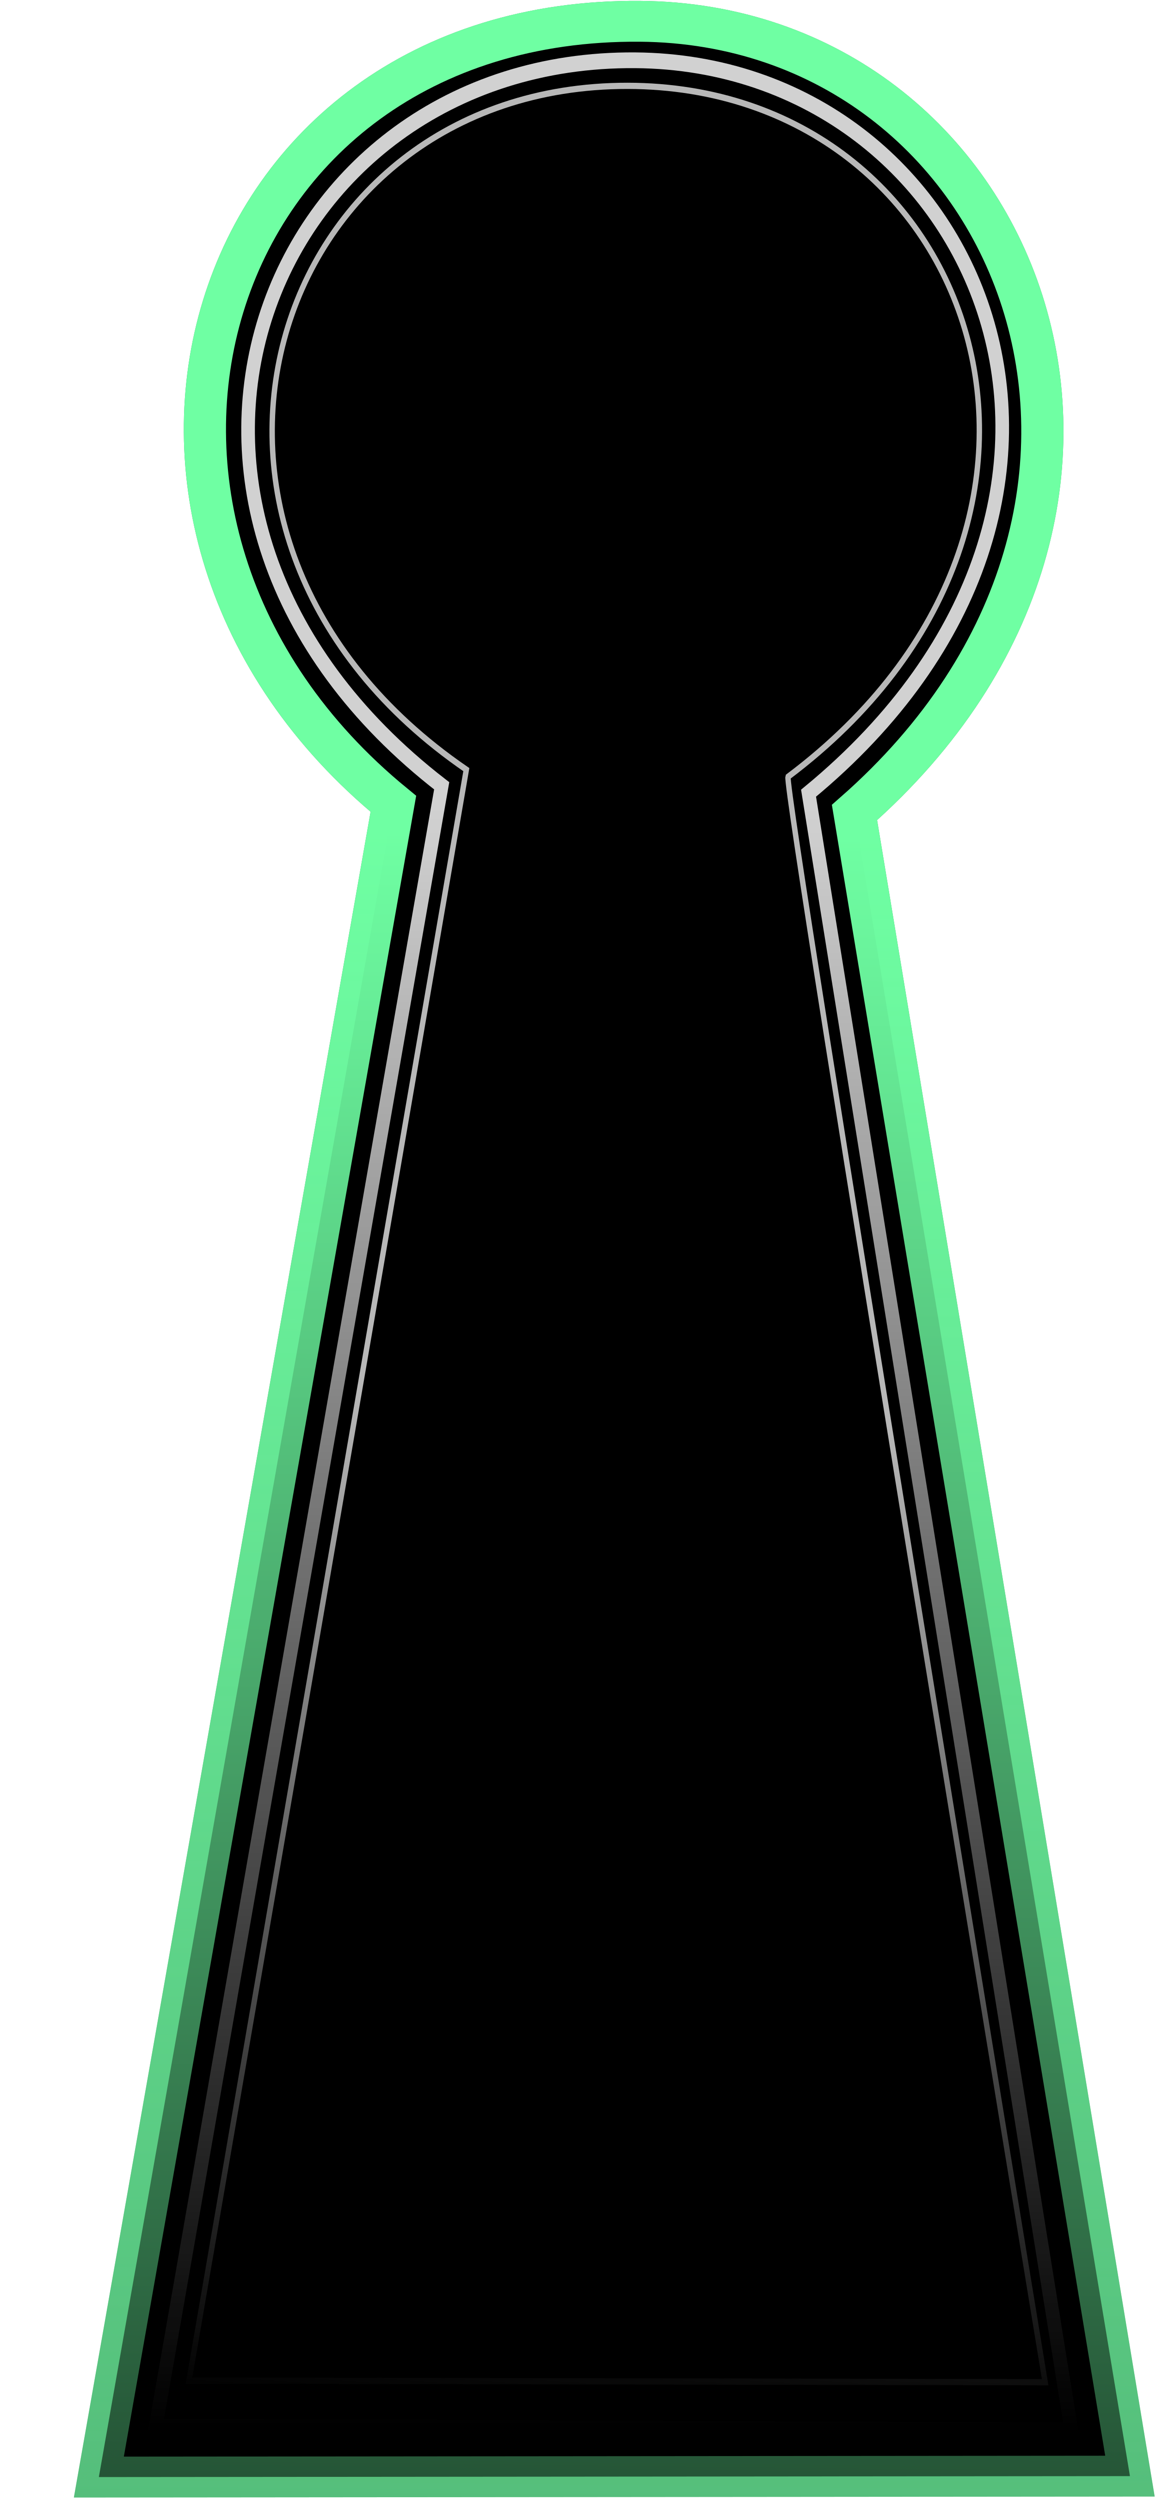 <?xml version="1.0" encoding="UTF-8" standalone="no"?>
<svg
   xmlns:dc="http://purl.org/dc/elements/1.1/"
   xmlns:cc="http://creativecommons.org/ns#"
   xmlns:rdf="http://www.w3.org/1999/02/22-rdf-syntax-ns#"
   xmlns:svg="http://www.w3.org/2000/svg"
   xmlns="http://www.w3.org/2000/svg"
   xmlns:xlink="http://www.w3.org/1999/xlink"
   xmlns:sodipodi="http://sodipodi.sourceforge.net/DTD/sodipodi-0.dtd"
   xmlns:inkscape="http://www.inkscape.org/namespaces/inkscape"
   inkscape:version="1.0 (4035a4fb49, 2020-05-01)"
   sodipodi:docname="keyhole_light_green.svg"
   id="svg5"
   version="1.1"
   viewBox="0 0 40.448 87.43"
   height="87.43mm"
   width="40.448mm">
  <sodipodi:namedview
     inkscape:document-rotation="0"
     inkscape:current-layer="layer2"
     inkscape:window-maximized="1"
     inkscape:window-y="44"
     inkscape:window-x="1920"
     inkscape:window-height="1012"
     inkscape:window-width="1920"
     inkscape:cy="180.55931"
     inkscape:cx="65.808366"
     inkscape:zoom="1.5037598"
     showgrid="false"
     inkscape:document-units="mm"
     inkscape:pagecheckerboard="0"
     inkscape:pageopacity="0.0"
     inkscape:pageshadow="2"
     borderopacity="1.0"
     bordercolor="#666666"
     pagecolor="#ffffff"
     id="namedview7" />
  <defs
     id="defs2">
    <linearGradient
       id="linearGradient28135"
       inkscape:collect="always">
      <stop
         id="stop28131"
         offset="0"
         style="stop-color:#ffffff;stop-opacity:1;" />
      <stop
         id="stop28133"
         offset="1"
         style="stop-color:#ffffff;stop-opacity:0;" />
    </linearGradient>
    <filter
       height="1.017"
       width="1.05"
       y="-0.009"
       x="-0.025"
       id="filter81415-6-36"
       style="color-interpolation-filters:sRGB"
       inkscape:collect="always">
      <feGaussianBlur
         id="feGaussianBlur81417-2-7"
         stdDeviation="0.036"
         inkscape:collect="always" />
    </filter>
    <linearGradient
       gradientUnits="userSpaceOnUse"
       y2="360.96"
       x2="104.69"
       y1="103.222"
       x1="107.532"
       id="linearGradient5083"
       xlink:href="#linearGradient5081"
       inkscape:collect="always" />
    <linearGradient
       id="linearGradient5081"
       inkscape:collect="always">
      <stop
         id="stop5077"
         offset="0"
         style="stop-color:#6fffa3;stop-opacity:1;" />
      <stop
         id="stop5079"
         offset="1"
         style="stop-color:#6fffa3;stop-opacity:0;" />
    </linearGradient>
    <filter
       height="1.017"
       width="1.05"
       y="-0.009"
       x="-0.025"
       id="filter81415-62"
       style="color-interpolation-filters:sRGB"
       inkscape:collect="always">
      <feGaussianBlur
         id="feGaussianBlur81417-91"
         stdDeviation="0.036"
         inkscape:collect="always" />
    </filter>
    <filter
       height="1.025"
       width="1.06"
       y="-0.013"
       x="-0.03"
       id="filter81415-3-9"
       style="color-interpolation-filters:sRGB"
       inkscape:collect="always">
      <feGaussianBlur
         id="feGaussianBlur81417-6-36"
         stdDeviation="0.991"
         inkscape:collect="always" />
    </filter>
    <filter
       height="1.027"
       width="1.065"
       y="-0.014"
       x="-0.032"
       id="filter11723-2"
       style="color-interpolation-filters:sRGB"
       inkscape:collect="always">
      <feGaussianBlur
         id="feGaussianBlur11725-6"
         stdDeviation="1.298"
         inkscape:collect="always" />
    </filter>
    <linearGradient
       y2="276.033"
       x2="107.104"
       y1="102.141"
       x1="107.122"
       gradientUnits="userSpaceOnUse"
       id="linearGradient900"
       xlink:href="#linearGradient28135"
       inkscape:collect="always" />
    <linearGradient
       y2="282.744"
       x2="107.402"
       y1="169.827"
       x1="114.214"
       gradientUnits="userSpaceOnUse"
       id="linearGradient902"
       xlink:href="#linearGradient28135"
       inkscape:collect="always" />
  </defs>
  <g
     transform="translate(-74.873,-90.61)"
     style="display:inline;opacity:1"
     inkscape:label="light_green_layer"
     id="layer2"
     inkscape:groupmode="layer">
    <path
       transform="matrix(0.346,0,0,0.335,59.507,85.204)"
       sodipodi:nodetypes="cscccc"
       id="path27876-9-1"
       d="M 84.19,100.053 C 49.579,70.785 64.606,18.004 109.122,18.36 c 38.282,0.306 57.581,50.079 21.701,82.598 l 27.854,173.679 -104.27,0.098 z"
       style="display:inline;fill:none;fill-opacity:1;stroke:#499f68;stroke-width:4.265;stroke-linecap:butt;stroke-linejoin:miter;stroke-miterlimit:4;stroke-dasharray:none;stroke-opacity:1;filter:url(#filter81415-6-36)" />
    <path
       transform="matrix(0.346,0,0,0.335,59.507,85.204)"
       sodipodi:nodetypes="cscccc"
       id="path27876-87"
       d="M 84.19,100.053 C 49.579,70.785 64.606,18.004 109.122,18.36 c 38.282,0.306 57.581,50.079 21.701,82.598 l 27.854,173.679 -104.27,0.098 z"
       style="display:inline;fill:#000000;fill-opacity:1;stroke:url(#linearGradient5083);stroke-width:4.265;stroke-linecap:butt;stroke-linejoin:miter;stroke-miterlimit:4;stroke-dasharray:none;stroke-opacity:1;filter:url(#filter81415-62)" />
    <path
       transform="matrix(0.283,0,0,0.327,66.299,85.462)"
       sodipodi:nodetypes="cscccc"
       id="path27876-7-9"
       d="M 84.906,99.785 C 40.84,70.294 62.782,21.871 108.854,22.19 c 42.762,0.295 65.65,46.87 21.411,78.385 l 32.493,175.096 -113.212,-0.401 z"
       style="display:inline;opacity:0.906;fill:none;fill-opacity:1;stroke:url(#linearGradient900);stroke-width:1.684;stroke-linecap:butt;stroke-linejoin:miter;stroke-miterlimit:4;stroke-dasharray:none;stroke-opacity:1;filter:url(#filter81415-3-9)" />
    <path
       transform="matrix(0.274,0,0,0.316,67.201,86.265)"
       sodipodi:nodetypes="cscccc"
       id="path27876-7-5-20"
       d="M 87.55,98.926 C 44.071,73.09 62.09,23.189 108.163,23.251 c 44.737,0.06 63.857,48.216 20.47,76.47 -0.598,1.421 32.832,177.678 32.832,177.678 L 52.132,277.221 Z"
       style="display:inline;opacity:0.848;mix-blend-mode:normal;fill:none;fill-opacity:1;stroke:url(#linearGradient902);stroke-width:0.69;stroke-linecap:butt;stroke-linejoin:miter;stroke-miterlimit:4;stroke-dasharray:none;stroke-opacity:1;filter:url(#filter11723-2)" />
    <ellipse
       ry="10.23"
       rx="11.053"
       cy="102.936"
       cx="86.352"
       id="path2321-2"
       style="display:inline;opacity:0;fill:#2e125a;fill-opacity:0.935;stroke:#000000;stroke-width:0.853;stroke-miterlimit:4;stroke-dasharray:none;stroke-opacity:1" />
    <path
       sodipodi:nodetypes="ccccccc"
       id="path21434-3"
       d="m 100.819,118.921 5.008,47.898 -9.235,11.222 -9.588,-11.26 5.475,-47.833 c 2.724,1.005 5.649,1.017 8.34,-0.026 z"
       style="display:inline;opacity:0.68;fill:none;stroke:none;stroke-width:0.092px;stroke-linecap:butt;stroke-linejoin:miter;stroke-opacity:1" />
    <path
       sodipodi:nodetypes="cc"
       id="path21436-7"
       d="m 96.574,160.196 0.15,-40.415"
       style="display:inline;opacity:0.68;fill:none;stroke:none;stroke-width:0.092px;stroke-linecap:butt;stroke-linejoin:miter;stroke-opacity:1" />
    <path
       sodipodi:nodetypes="ccc"
       id="path21438-5"
       d="m 87.004,166.78 9.57,-6.584 9.253,6.623"
       style="display:inline;opacity:0.68;fill:none;stroke:none;stroke-width:0.092px;stroke-linecap:butt;stroke-linejoin:miter;stroke-opacity:1" />
  </g>
</svg>
